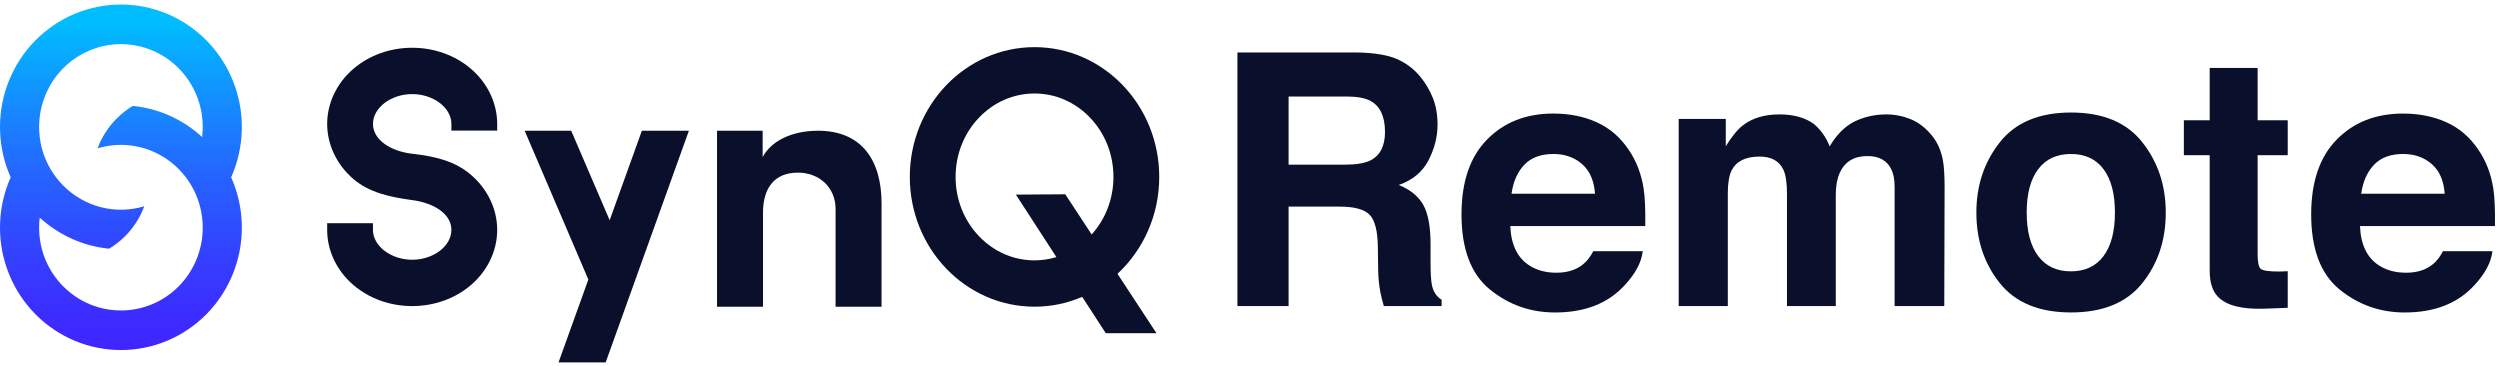 <svg width="205" height="30" viewBox="0 0 205 30" fill="none" xmlns="http://www.w3.org/2000/svg">
<path d="M18.954 14.537C19.494 13.33 19.79 12.026 19.826 10.701C19.829 10.602 19.831 10.504 19.831 10.406C19.831 7.745 18.786 5.192 16.927 3.311C15.067 1.429 12.545 0.372 9.915 0.372C7.286 0.372 4.764 1.429 2.904 3.311C1.045 5.192 0 7.745 0 10.406C0 10.507 -1.0864e-09 10.607 0.005 10.707C0.042 12.03 0.338 13.332 0.877 14.537C0.338 15.743 0.042 17.045 0.005 18.368C0.002 18.468 0 18.569 0 18.669C0 21.331 1.045 23.883 2.904 25.765C4.764 27.646 7.286 28.703 9.915 28.703C12.545 28.703 15.067 27.646 16.927 25.765C18.786 23.883 19.831 21.331 19.831 18.669C19.831 18.57 19.829 18.471 19.826 18.374C19.79 17.049 19.494 15.745 18.954 14.537ZM9.915 25.457C8.72 25.46 7.546 25.137 6.516 24.524C6.026 24.231 5.575 23.876 5.172 23.469C4.548 22.84 4.053 22.092 3.716 21.268C3.378 20.444 3.206 19.561 3.208 18.669C3.208 18.392 3.224 18.116 3.257 17.841C4.832 19.289 6.826 20.183 8.944 20.392C9.289 20.186 9.615 19.95 9.918 19.685C10.045 19.574 10.168 19.458 10.288 19.337C10.968 18.651 11.494 17.825 11.831 16.914C10.672 17.264 9.441 17.29 8.269 16.989C7.097 16.688 6.027 16.072 5.173 15.206C4.966 14.996 4.772 14.773 4.593 14.537C4.52 14.441 4.447 14.341 4.38 14.242C3.771 13.347 3.386 12.315 3.257 11.236C3.225 10.961 3.208 10.684 3.208 10.407C3.208 9.516 3.382 8.633 3.719 7.81C4.056 6.986 4.55 6.238 5.173 5.608C5.796 4.977 6.535 4.477 7.349 4.136C8.163 3.795 9.035 3.619 9.916 3.619C10.797 3.619 11.669 3.795 12.483 4.136C13.296 4.477 14.036 4.977 14.659 5.608C15.281 6.238 15.776 6.986 16.113 7.81C16.45 8.633 16.623 9.516 16.623 10.407C16.623 10.684 16.607 10.961 16.574 11.236C15 9.789 13.007 8.894 10.891 8.685C10.546 8.891 10.221 9.127 9.918 9.392C9.791 9.502 9.667 9.618 9.548 9.739C8.867 10.425 8.34 11.25 8.003 12.16C9.162 11.811 10.392 11.785 11.564 12.086C12.735 12.387 13.805 13.003 14.658 13.87C14.866 14.079 15.059 14.303 15.238 14.537C15.313 14.636 15.385 14.736 15.454 14.839C16.062 15.733 16.446 16.764 16.574 17.841C16.606 18.116 16.623 18.392 16.623 18.669C16.624 19.561 16.451 20.444 16.114 21.268C15.777 22.092 15.283 22.84 14.66 23.471C14.037 24.102 13.297 24.601 12.483 24.942C11.669 25.283 10.796 25.458 9.915 25.457Z" fill="url(#paint0_linear)"/>
<path d="M67.079 10.72C64.879 10.72 63.215 11.595 62.538 12.879V10.72H58.796V25.153H62.566V17.446C62.566 15.448 63.478 14.156 65.424 14.156C67.201 14.156 68.517 15.391 68.517 17.132V25.153H72.287V16.675C72.287 13.106 70.632 10.72 67.079 10.72Z" fill="#0A102B"/>
<path d="M95.057 14.508C95.057 8.63 90.478 3.866 84.83 3.866C79.181 3.866 74.604 8.63 74.604 14.508C74.604 20.385 79.183 25.149 84.831 25.149C86.175 25.15 87.505 24.876 88.741 24.343L90.673 27.322H94.829L91.634 22.453C93.733 20.504 95.057 17.667 95.057 14.508ZM84.83 21.349C83.121 21.349 81.509 20.65 80.291 19.383C79.045 18.086 78.359 16.355 78.359 14.508C78.359 12.661 79.045 10.929 80.291 9.633C81.509 8.365 83.121 7.667 84.83 7.667C86.539 7.667 88.151 8.365 89.37 9.633C90.616 10.929 91.302 12.66 91.302 14.508C91.302 16.282 90.668 17.949 89.515 19.226L87.352 15.93L83.302 15.958L86.625 21.082C86.043 21.259 85.438 21.349 84.83 21.349Z" fill="#0A102B"/>
<path d="M38.611 5.636C37.311 4.527 35.602 3.916 33.799 3.916C31.996 3.916 30.287 4.527 28.987 5.636C27.615 6.807 26.828 8.458 26.828 10.162C26.828 11.866 27.615 13.517 28.987 14.687C30.287 15.796 32.012 16.171 33.799 16.407C35.571 16.642 37.014 17.527 37.014 18.853C37.014 20.179 35.541 21.299 33.799 21.299C32.056 21.299 30.583 20.179 30.583 18.853V18.3H26.828V18.853C26.828 20.559 27.615 22.208 28.987 23.379C30.288 24.488 31.996 25.099 33.799 25.099C35.602 25.099 37.311 24.488 38.611 23.379C39.983 22.208 40.77 20.559 40.77 18.853C40.77 17.148 39.983 15.498 38.611 14.327C37.311 13.218 35.734 12.828 33.799 12.607C32.067 12.409 30.584 11.487 30.584 10.162C30.584 8.837 32.056 7.716 33.799 7.716C35.543 7.716 37.015 8.836 37.015 10.162V10.708H40.77V10.162C40.77 8.458 39.983 6.807 38.611 5.636Z" fill="#0A102B"/>
<path d="M49.993 18.059L46.838 10.72H43.022L48.245 22.921L45.799 29.719H49.664L56.489 10.72H52.633L49.993 18.059Z" fill="#0A102B"/>
<path d="M114.54 4.838C115.287 5.16 115.947 5.658 116.464 6.291C116.898 6.815 117.246 7.406 117.497 8.041C117.751 8.68 117.878 9.409 117.878 10.227C117.878 11.215 117.632 12.187 117.139 13.142C116.646 14.097 115.833 14.772 114.699 15.167C115.647 15.552 116.319 16.1 116.714 16.81C117.109 17.52 117.307 18.605 117.306 20.062V21.459C117.306 22.41 117.344 23.054 117.42 23.392C117.533 23.928 117.797 24.323 118.213 24.578V25.099H113.474C113.343 24.638 113.25 24.266 113.195 23.984C113.082 23.393 113.021 22.794 113.012 22.192L112.984 20.259C112.967 18.933 112.74 18.049 112.305 17.607C111.87 17.165 111.054 16.943 109.859 16.943H105.665V25.099H101.468V4.302H111.298C112.703 4.33 113.783 4.509 114.54 4.838ZM105.665 7.914V13.501H110.286C111.204 13.501 111.893 13.388 112.352 13.162C113.164 12.767 113.57 11.986 113.57 10.82C113.57 9.56 113.177 8.713 112.391 8.28C111.95 8.036 111.288 7.914 110.405 7.914H105.665Z" fill="#0A102B"/>
<path d="M130.945 10.032C132.005 10.512 132.88 11.271 133.57 12.307C134.192 13.221 134.596 14.281 134.781 15.486C134.888 16.193 134.931 17.21 134.911 18.538H123.845C123.907 20.081 124.436 21.163 125.434 21.785C126.041 22.171 126.772 22.363 127.625 22.363C128.53 22.363 129.265 22.128 129.831 21.658C130.14 21.404 130.412 21.051 130.649 20.599H134.705C134.599 21.512 134.108 22.439 133.232 23.379C131.871 24.875 129.966 25.623 127.515 25.623C125.492 25.623 123.708 24.992 122.162 23.73C120.616 22.469 119.843 20.416 119.843 17.572C119.843 14.908 120.541 12.865 121.937 11.444C123.332 10.022 125.144 9.311 127.371 9.311C128.694 9.311 129.885 9.551 130.945 10.032ZM125.001 13.505C124.439 14.091 124.087 14.885 123.944 15.886H130.789C130.716 14.819 130.364 14.009 129.732 13.456C129.1 12.903 128.314 12.627 127.373 12.627C126.353 12.627 125.562 12.92 125.001 13.505Z" fill="#0A102B"/>
<path d="M156.683 9.777C157.333 10.041 157.924 10.502 158.454 11.16C158.881 11.696 159.169 12.354 159.318 13.135C159.411 13.651 159.457 14.409 159.457 15.407L159.43 25.1H155.358V15.308C155.358 14.725 155.266 14.245 155.08 13.869C154.727 13.154 154.076 12.797 153.128 12.797C152.031 12.797 151.273 13.258 150.855 14.179C150.641 14.668 150.535 15.256 150.535 15.943V25.1H146.533V15.943C146.533 15.03 146.44 14.367 146.254 13.953C145.92 13.211 145.264 12.839 144.289 12.839C143.155 12.839 142.392 13.21 142.002 13.953C141.788 14.377 141.681 15.007 141.681 15.844V25.1H137.652V9.75H141.514V11.993C142.006 11.193 142.471 10.624 142.908 10.286C143.679 9.682 144.679 9.381 145.908 9.381C147.069 9.381 148.008 9.639 148.724 10.155C149.3 10.635 149.737 11.251 150.034 12.004C150.555 11.101 151.201 10.438 151.972 10.014C152.79 9.592 153.7 9.381 154.703 9.381C155.382 9.383 156.054 9.518 156.683 9.777Z" fill="#0A102B"/>
<path d="M175.669 23.218C174.387 24.82 172.44 25.621 169.828 25.621C167.216 25.622 165.268 24.821 163.986 23.218C162.703 21.616 162.062 19.687 162.062 17.431C162.062 15.213 162.703 13.291 163.986 11.665C165.269 10.04 167.216 9.227 169.828 9.227C172.44 9.227 174.387 10.04 175.669 11.665C176.952 13.291 177.593 15.213 177.593 17.431C177.593 19.688 176.952 21.617 175.669 23.218ZM172.491 20.996C173.113 20.16 173.425 18.971 173.425 17.431C173.425 15.891 173.114 14.705 172.491 13.874C171.868 13.042 170.976 12.627 169.814 12.627C168.652 12.627 167.757 13.042 167.13 13.874C166.502 14.705 166.189 15.89 166.189 17.431C166.189 18.972 166.503 20.16 167.13 20.996C167.758 21.832 168.652 22.25 169.814 22.25C170.976 22.25 171.868 21.832 172.491 20.996Z" fill="#0A102B"/>
<path d="M179.076 12.726V9.86H181.195V5.572H185.126V9.86H187.594V12.724H185.126V20.853C185.126 21.483 185.205 21.876 185.363 22.031C185.521 22.186 186.005 22.264 186.813 22.264C186.935 22.264 187.063 22.262 187.197 22.257C187.331 22.252 187.464 22.245 187.594 22.236V25.241L185.712 25.312C183.834 25.378 182.552 25.048 181.864 24.324C181.418 23.863 181.195 23.153 181.195 22.193V12.726H179.076Z" fill="#0A102B"/>
<path d="M200.62 10.032C201.68 10.513 202.555 11.271 203.245 12.307C203.867 13.221 204.271 14.281 204.455 15.487C204.562 16.193 204.606 17.21 204.586 18.539H193.52C193.581 20.081 194.111 21.163 195.109 21.785C195.716 22.171 196.447 22.364 197.3 22.363C198.205 22.363 198.94 22.128 199.506 21.658C199.814 21.404 200.087 21.051 200.324 20.6H204.379C204.273 21.512 203.782 22.439 202.906 23.379C201.545 24.875 199.639 25.623 197.189 25.623C195.166 25.623 193.382 24.992 191.836 23.73C190.29 22.469 189.517 20.417 189.517 17.573C189.517 14.909 190.215 12.866 191.611 11.445C193.006 10.023 194.818 9.312 197.045 9.312C198.368 9.312 199.56 9.551 200.62 10.032ZM194.676 13.506C194.114 14.091 193.761 14.885 193.619 15.886H200.464C200.391 14.819 200.039 14.009 199.407 13.456C198.775 12.903 197.989 12.627 197.048 12.627C196.028 12.627 195.237 12.92 194.676 13.506Z" fill="#0A102B"/>
<defs>
<linearGradient id="paint0_linear" x1="9.915" y1="1.827" x2="9.915" y2="33.915" gradientUnits="userSpaceOnUse">
<stop stop-color="#00BDFF"/>
<stop offset="0.18" stop-color="#1292FF"/>
<stop offset="0.4" stop-color="#2662FF"/>
<stop offset="0.6" stop-color="#3440FF"/>
<stop offset="0.76" stop-color="#3D2BFF"/>
<stop offset="0.87" stop-color="#4023FF"/>
</linearGradient>
</defs>
</svg>
